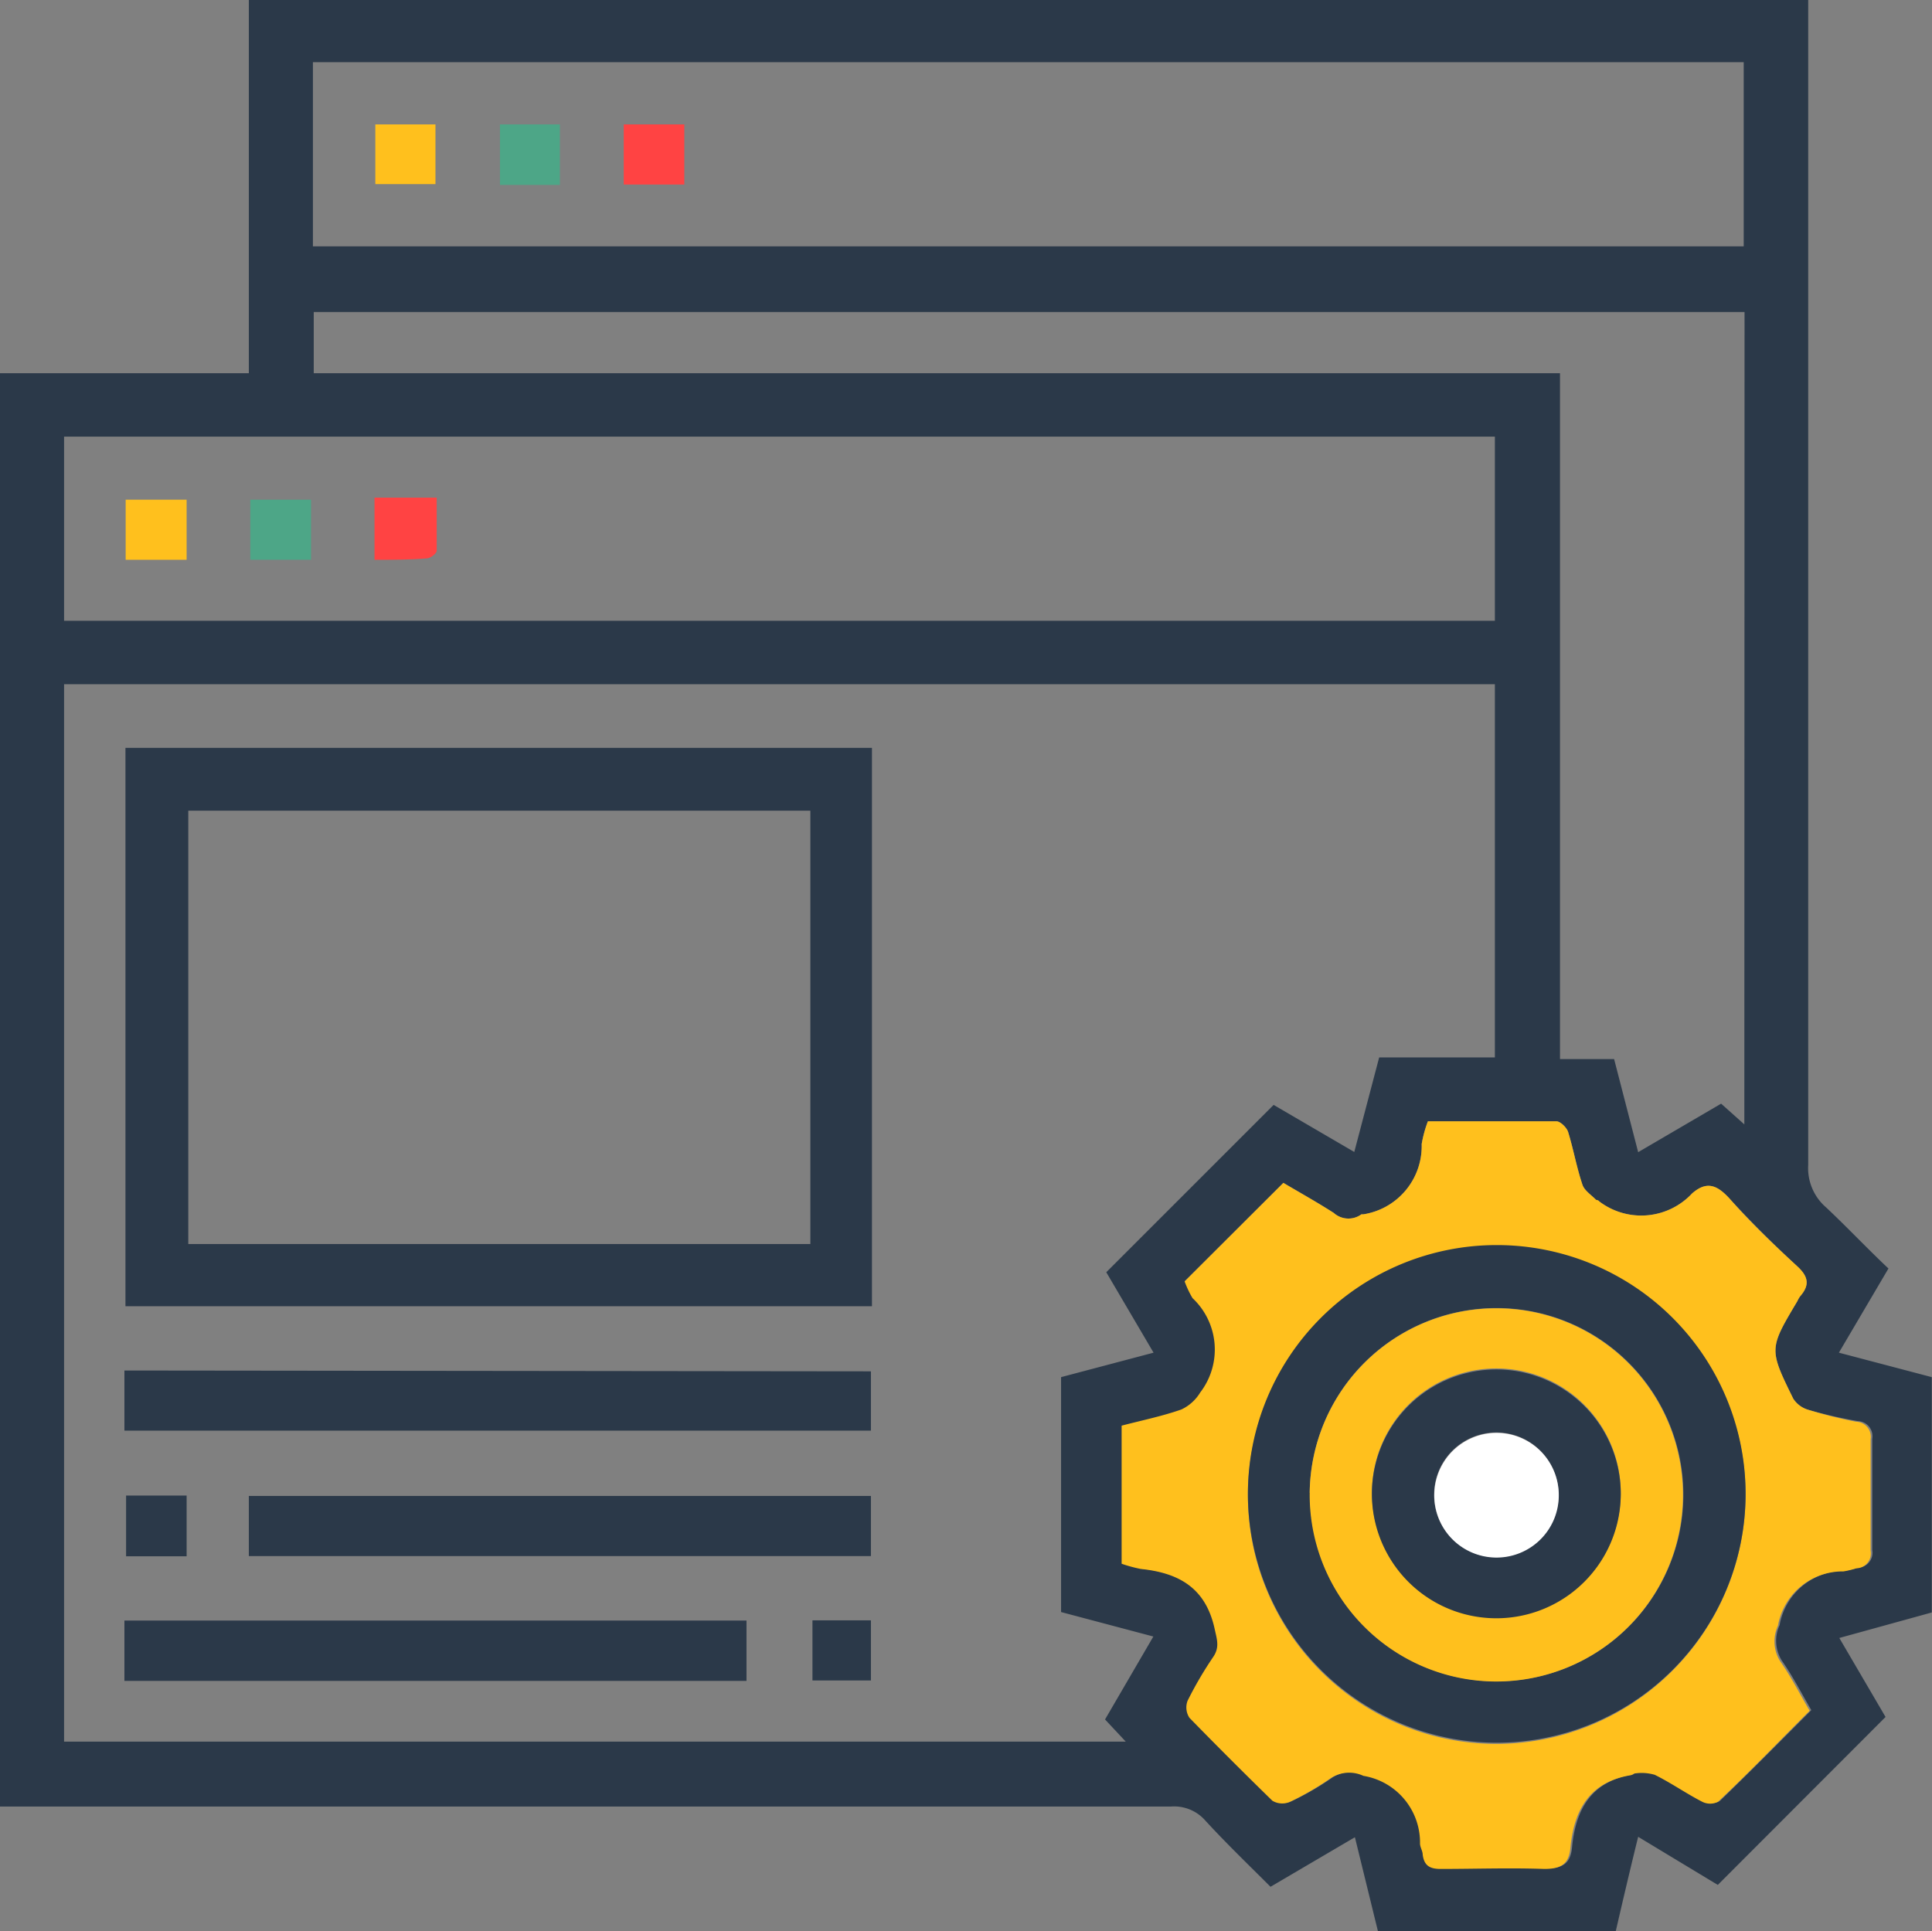 <svg xmlns="http://www.w3.org/2000/svg" viewBox="0 0 93.17 93.14"><rect x="0" y="0" width="93.17" height="93.14" fill="#808080" stroke="none"/><g id="Layer_2" data-name="Layer 2"><g id="Layer_1-2" data-name="Layer 1"><path d="M77.92,93.14H66.45l-1.11-4.53L61.27,91c-1.07-1.07-2.14-2.1-3.14-3.19a2,2,0,0,0-1.66-.68H0V18H12V0H87.2V1.13q0,27.54,0,55.06a2.5,2.5,0,0,0,.87,2.05c1,.94,2,2,3,2.94l-2.39,4.06,4.48,1.18V77.77L88.7,79l2.23,3.81-8.09,8.1L79,88.59C78.6,90.21,78.26,91.67,77.92,93.14ZM66.51,51h5.58v-18h-69V84h51.2l-1-1.07,2.33-4-4.45-1.18V66.42l4.46-1.18-2.28-3.88,8.07-8.07,3.89,2.27ZM15.09,11.88h69V3h-69Zm-12,18.06h69V21.06h-69ZM84.13,15.05h-69V18H75.23V51.08h2.61L79,55.57l4-2.34,1.12,1Zm-27,46.75a4.48,4.48,0,0,0,.46.81A3.4,3.4,0,0,1,58,67.16a2.1,2.1,0,0,1-.91.82c-.94.33-1.93.53-2.88.78v6.66a6.76,6.76,0,0,0,.92.25c1.84.19,3.14,1,3.57,2.91.11.5.24.87-.07,1.33A18,18,0,0,0,57.35,82a.91.91,0,0,0,.09.82q2,2,4,4a.92.92,0,0,0,.83.06,13.83,13.83,0,0,0,2-1.16,1.63,1.63,0,0,1,1.56-.1,3.26,3.26,0,0,1,2.73,3.28c0,.18.11.35.13.53.07.51.33.69.86.68,1.67,0,3.34,0,5,0,.78,0,1.18-.2,1.26-1,.17-1.83.92-3.19,2.91-3.52.06,0,.11-.08.16-.08a2.26,2.26,0,0,1,1,.06c.79.39,1.51.9,2.29,1.3a.84.84,0,0,0,.76,0c1.48-1.43,2.93-2.9,4.42-4.39-.48-.82-.89-1.63-1.41-2.37a1.8,1.8,0,0,1-.12-1.73,3.17,3.17,0,0,1,3.16-2.62,4.66,4.66,0,0,0,.62-.15.72.72,0,0,0,.69-.85c0-1.79,0-3.58,0-5.37a.73.73,0,0,0-.7-.85A22.53,22.53,0,0,1,87.22,68a1.29,1.29,0,0,1-.74-.54c-1.18-2.4-1.17-2.41.2-4.71a1.16,1.16,0,0,1,.14-.24c.46-.53.39-.94-.14-1.43-1.14-1.05-2.24-2.14-3.28-3.28-.59-.64-1.09-.86-1.8-.24a3.35,3.35,0,0,1-4.47.39s-.12,0-.16-.08c-.23-.24-.57-.45-.66-.74-.28-.83-.43-1.7-.69-2.54-.07-.21-.37-.51-.57-.51-2,0-4.11,0-6.19,0a5.88,5.88,0,0,0-.3,1.1,3.33,3.33,0,0,1-2.83,3.39.2.2,0,0,0-.08,0,1.06,1.06,0,0,1-1.33-.07c-.81-.52-1.66-1-2.43-1.45Z" style="fill:#2b3949"/><path d="M57.13,61.8l4.76-4.75c.77.46,1.62.93,2.43,1.45a1.06,1.06,0,0,0,1.33.07.2.2,0,0,1,.08,0,3.33,3.33,0,0,0,2.83-3.39,5.88,5.88,0,0,1,.3-1.1c2.08,0,4.14,0,6.19,0,.2,0,.5.3.57.51.26.84.41,1.71.69,2.54.09.29.43.5.66.74,0,0,.11,0,.16.08a3.35,3.35,0,0,0,4.47-.39c.71-.62,1.21-.4,1.8.24,1,1.14,2.14,2.23,3.28,3.28.53.49.6.9.14,1.43a1.16,1.16,0,0,0-.14.24c-1.37,2.3-1.38,2.31-.2,4.71a1.29,1.29,0,0,0,.74.54,22.53,22.53,0,0,0,2.29.57.73.73,0,0,1,.7.85c0,1.79,0,3.58,0,5.37a.72.72,0,0,1-.69.85,4.66,4.66,0,0,1-.62.15,3.17,3.17,0,0,0-3.16,2.62,1.8,1.8,0,0,0,.12,1.73c.52.74.93,1.55,1.41,2.37-1.49,1.49-2.94,3-4.42,4.39a.84.84,0,0,1-.76,0c-.78-.4-1.5-.91-2.29-1.3a2.26,2.26,0,0,0-1-.06s-.1.07-.16.08c-2,.33-2.74,1.69-2.91,3.52-.08.79-.48,1-1.26,1-1.66-.06-3.33,0-5,0-.53,0-.79-.17-.86-.68,0-.18-.12-.35-.13-.53a3.26,3.26,0,0,0-2.73-3.28,1.63,1.63,0,0,0-1.56.1,13.83,13.83,0,0,1-2,1.16.92.92,0,0,1-.83-.06q-2-1.95-4-4a.91.91,0,0,1-.09-.82,18,18,0,0,1,1.24-2.12c.31-.46.18-.83.07-1.33-.43-2-1.73-2.72-3.57-2.91a6.76,6.76,0,0,1-.92-.25V68.76c.95-.25,1.94-.45,2.88-.78a2.1,2.1,0,0,0,.91-.82,3.4,3.4,0,0,0-.37-4.55A4.48,4.48,0,0,1,57.13,61.8ZM84.18,72.11a12,12,0,1,0-12.06,12A12.05,12.05,0,0,0,84.18,72.11Z" style="fill:#ffc01d"/><path d="M42.05,36.07V63h-36V36.07ZM9.08,60h30V39.1h-30Z" style="fill:#2b3949"/><path d="M42,66.14V69h-36v-2.9Z" style="fill:#2b3949"/><path d="M42,72.15v2.9h-30v-2.9Z" style="fill:#2b3949"/><path d="M36,78.16v2.91h-30V78.16Z" style="fill:#2b3949"/><path d="M6.08,72.13H9v2.93H6.08Z" style="fill:#2b3949"/><path d="M39.18,78.15H42v2.9H39.18Z" style="fill:#2b3949"/><path d="M21,6V8.88H18.1V6Z" style="fill:#ffc01d"/><path d="M27,8.92H24.11V6H27Z" style="fill:#4da687"/><path d="M30.08,8.9V6H33V8.9Z" style="fill:#ff4343"/><path d="M12.07,27v-2.9H15V27Z" style="fill:#4da687"/><path d="M18.06,27v-3h3c0,.83,0,1.7,0,2.56,0,.14-.3.36-.47.37C19.75,27,18.94,27,18.06,27Z" style="fill:#ff4343"/><path d="M9,27H6.06v-2.9H9Z" style="fill:#ffc01d"/><path d="M84.18,72.11a12,12,0,1,1-12-12.06A12,12,0,0,1,84.18,72.11Zm-21-.1a9,9,0,1,0,9.1-8.92A9,9,0,0,0,63.16,72Z" style="fill:#2b3949"/><path d="M63.16,72a9,9,0,1,1,9,9.1A9,9,0,0,1,63.16,72Zm15,0a6,6,0,1,0-6,6A6,6,0,0,0,78.16,72.05Z" style="fill:#ffc01d"/><path d="M78.16,72.05a6,6,0,1,1-12,0,6,6,0,0,1,12,0Zm-9-.07a3,3,0,0,0,2.89,3.12,3,3,0,0,0,3.11-2.9,3,3,0,0,0-6-.22Z" style="fill:#2b3949"/><path d="M69.17,72a3,3,0,0,1,6,.22,3,3,0,0,1-3.11,2.9A3,3,0,0,1,69.17,72Z" style="fill:#fff"/></g></g></svg>
